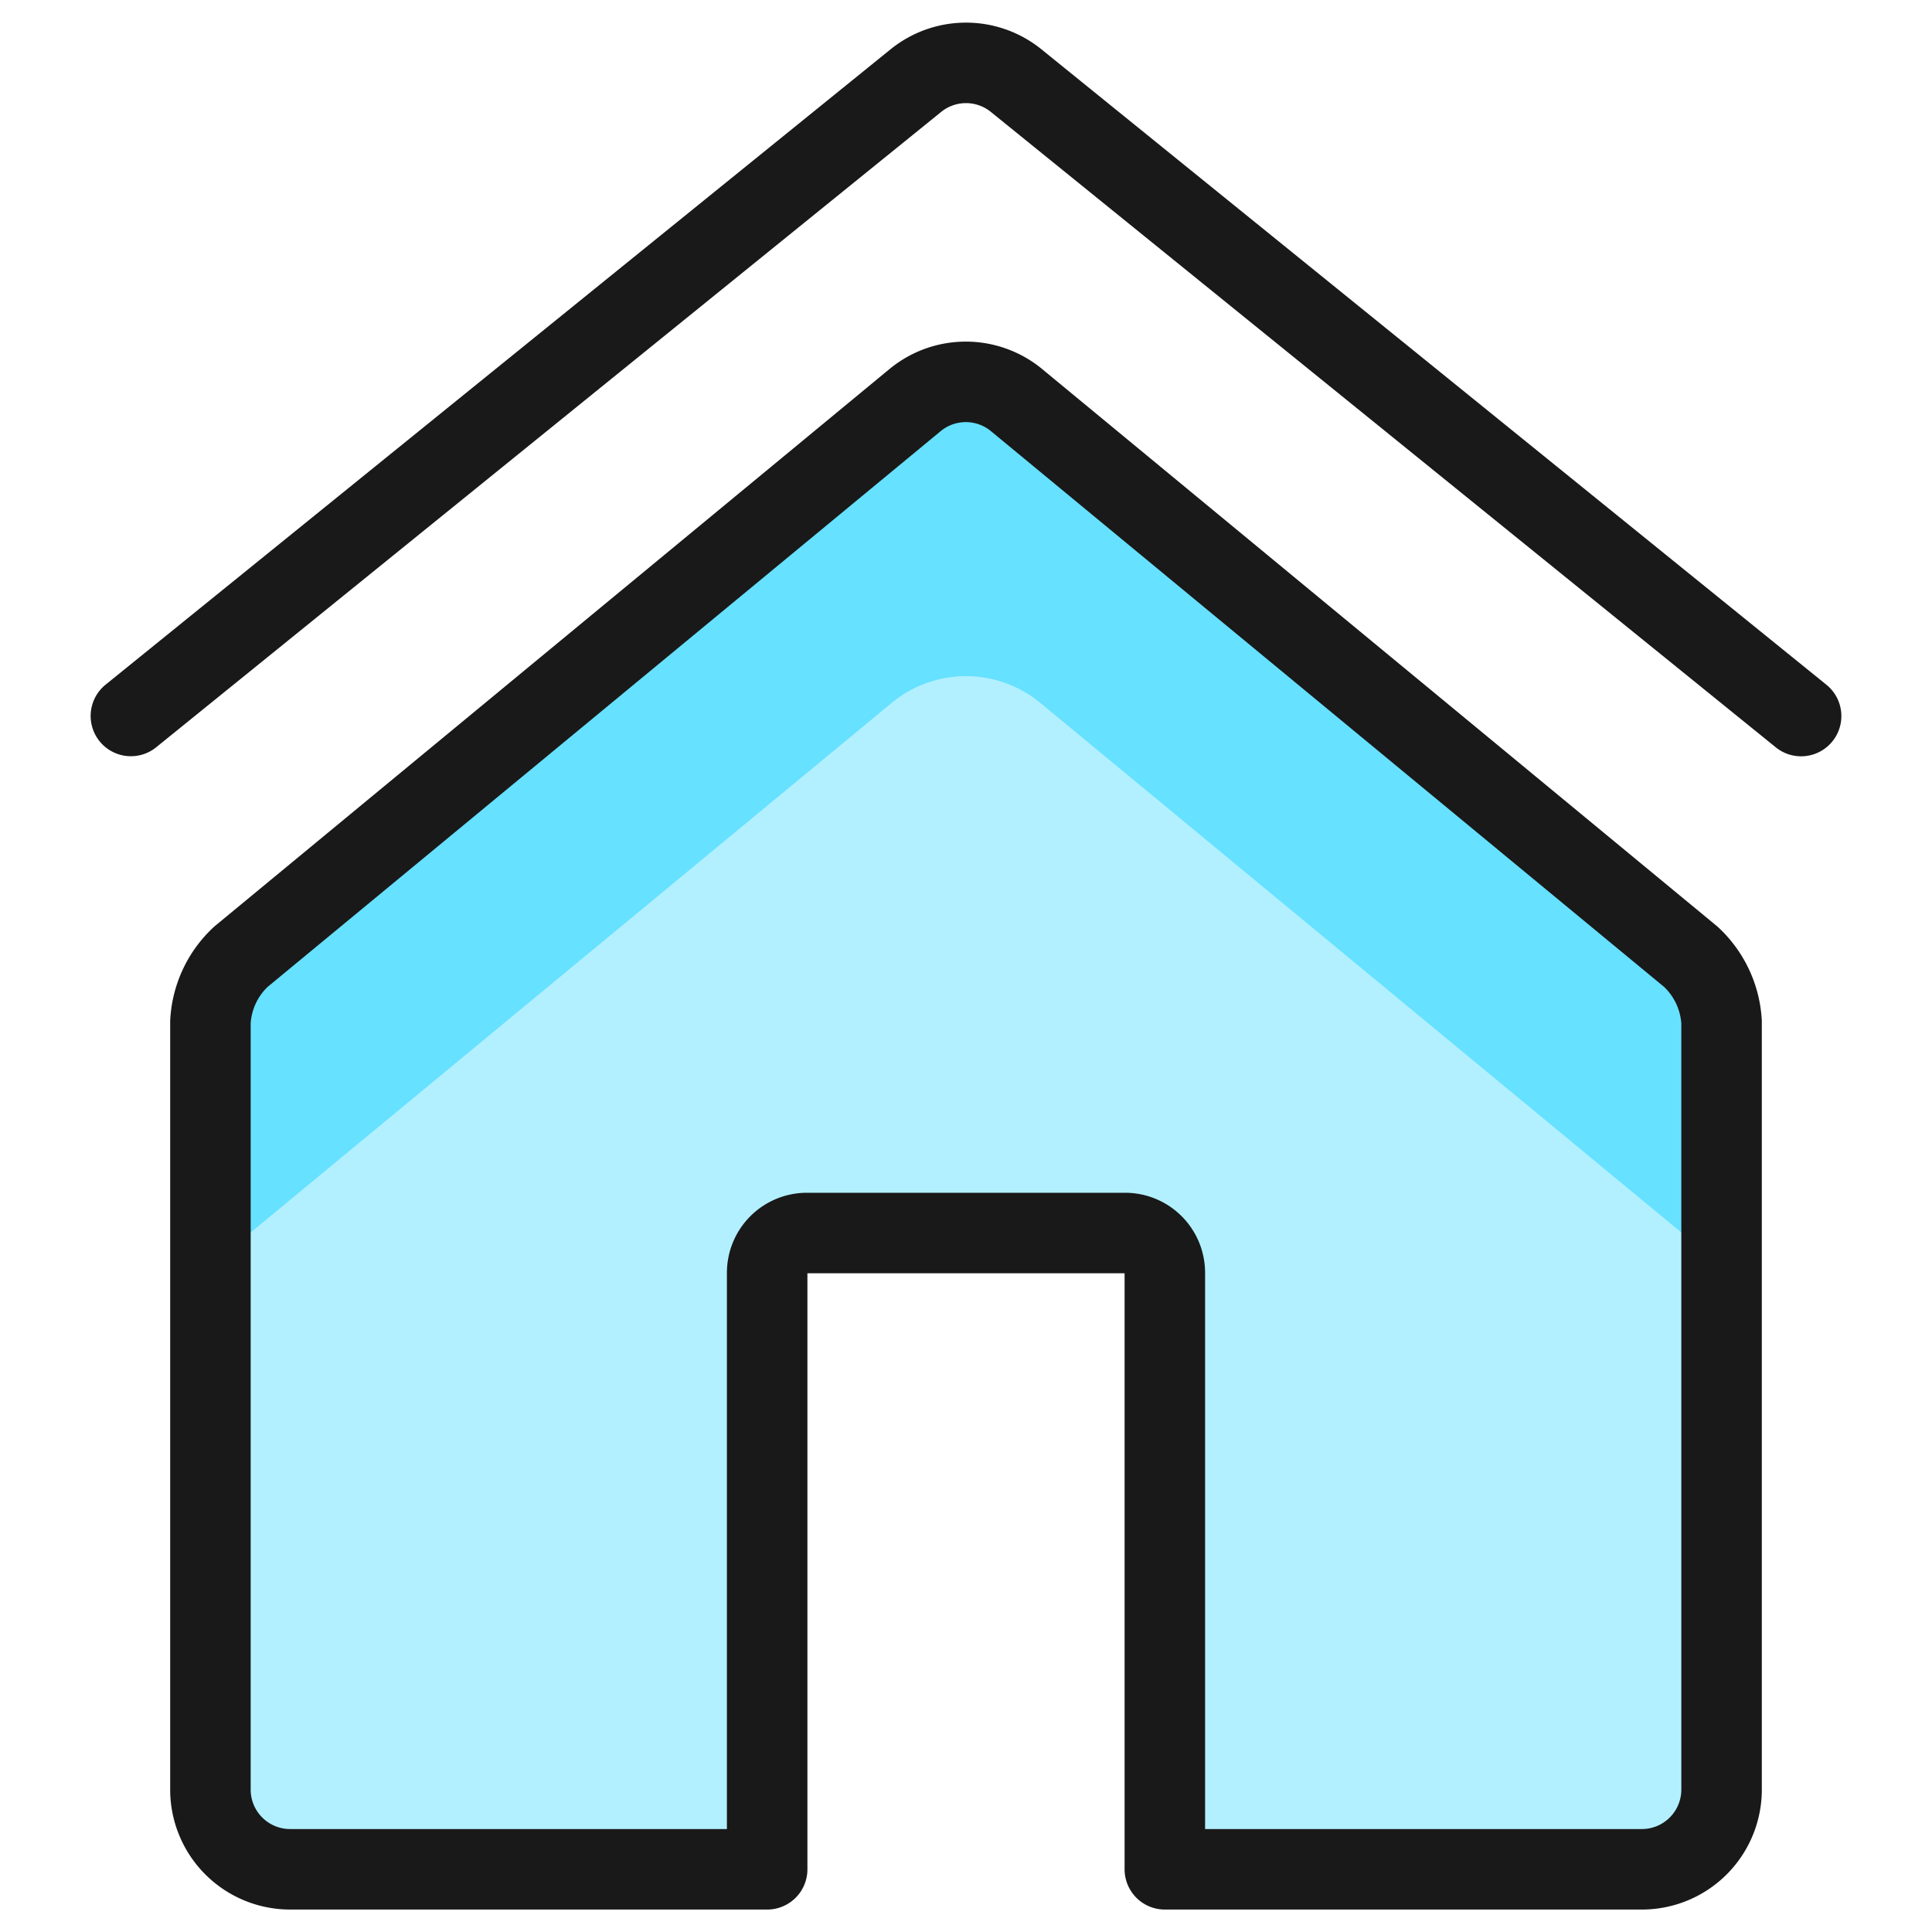 <svg width="200" height="200" xmlns="http://www.w3.org/2000/svg" viewBox="0 0 24 24"><g fill="none"><path stroke="#191919" stroke-linecap="round" stroke-linejoin="round" d="M1.626 8.894L11.379 1a.99.99 0 0 1 1.242 0l9.753 7.895"/><path fill="#b2f0ff" d="m11.37 4.968l-8.376 6.916c-.227.21-.363.5-.38.81v9.539a.99.99 0 0 0 .987.988H9.53v-7.41a.494.494 0 0 1 .494-.494h3.952a.494.494 0 0 1 .494.494v7.41h5.928a.99.99 0 0 0 .988-.988v-9.537a1.2 1.2 0 0 0-.38-.809l-8.377-6.916a.99.99 0 0 0-1.259-.003"/><path fill="#66e1ff" d="M11.075 8.733a1.45 1.45 0 0 1 1.85 0l8.461 6.99v-3.027a1.2 1.2 0 0 0-.38-.809l-8.377-6.916a.99.99 0 0 0-1.259 0l-8.376 6.916c-.227.21-.363.5-.38.81v3.026z"/><path stroke="#191919" stroke-linecap="round" stroke-linejoin="round" d="m11.37 4.968l-8.376 6.916c-.227.21-.363.5-.38.81v9.539a.99.99 0 0 0 .987.988H9.53v-7.41a.494.494 0 0 1 .494-.494h3.952a.494.494 0 0 1 .494.494v7.41h5.928a.99.99 0 0 0 .988-.988v-9.537a1.2 1.2 0 0 0-.38-.809l-8.377-6.916a.99.99 0 0 0-1.259-.003"/></g></svg>
